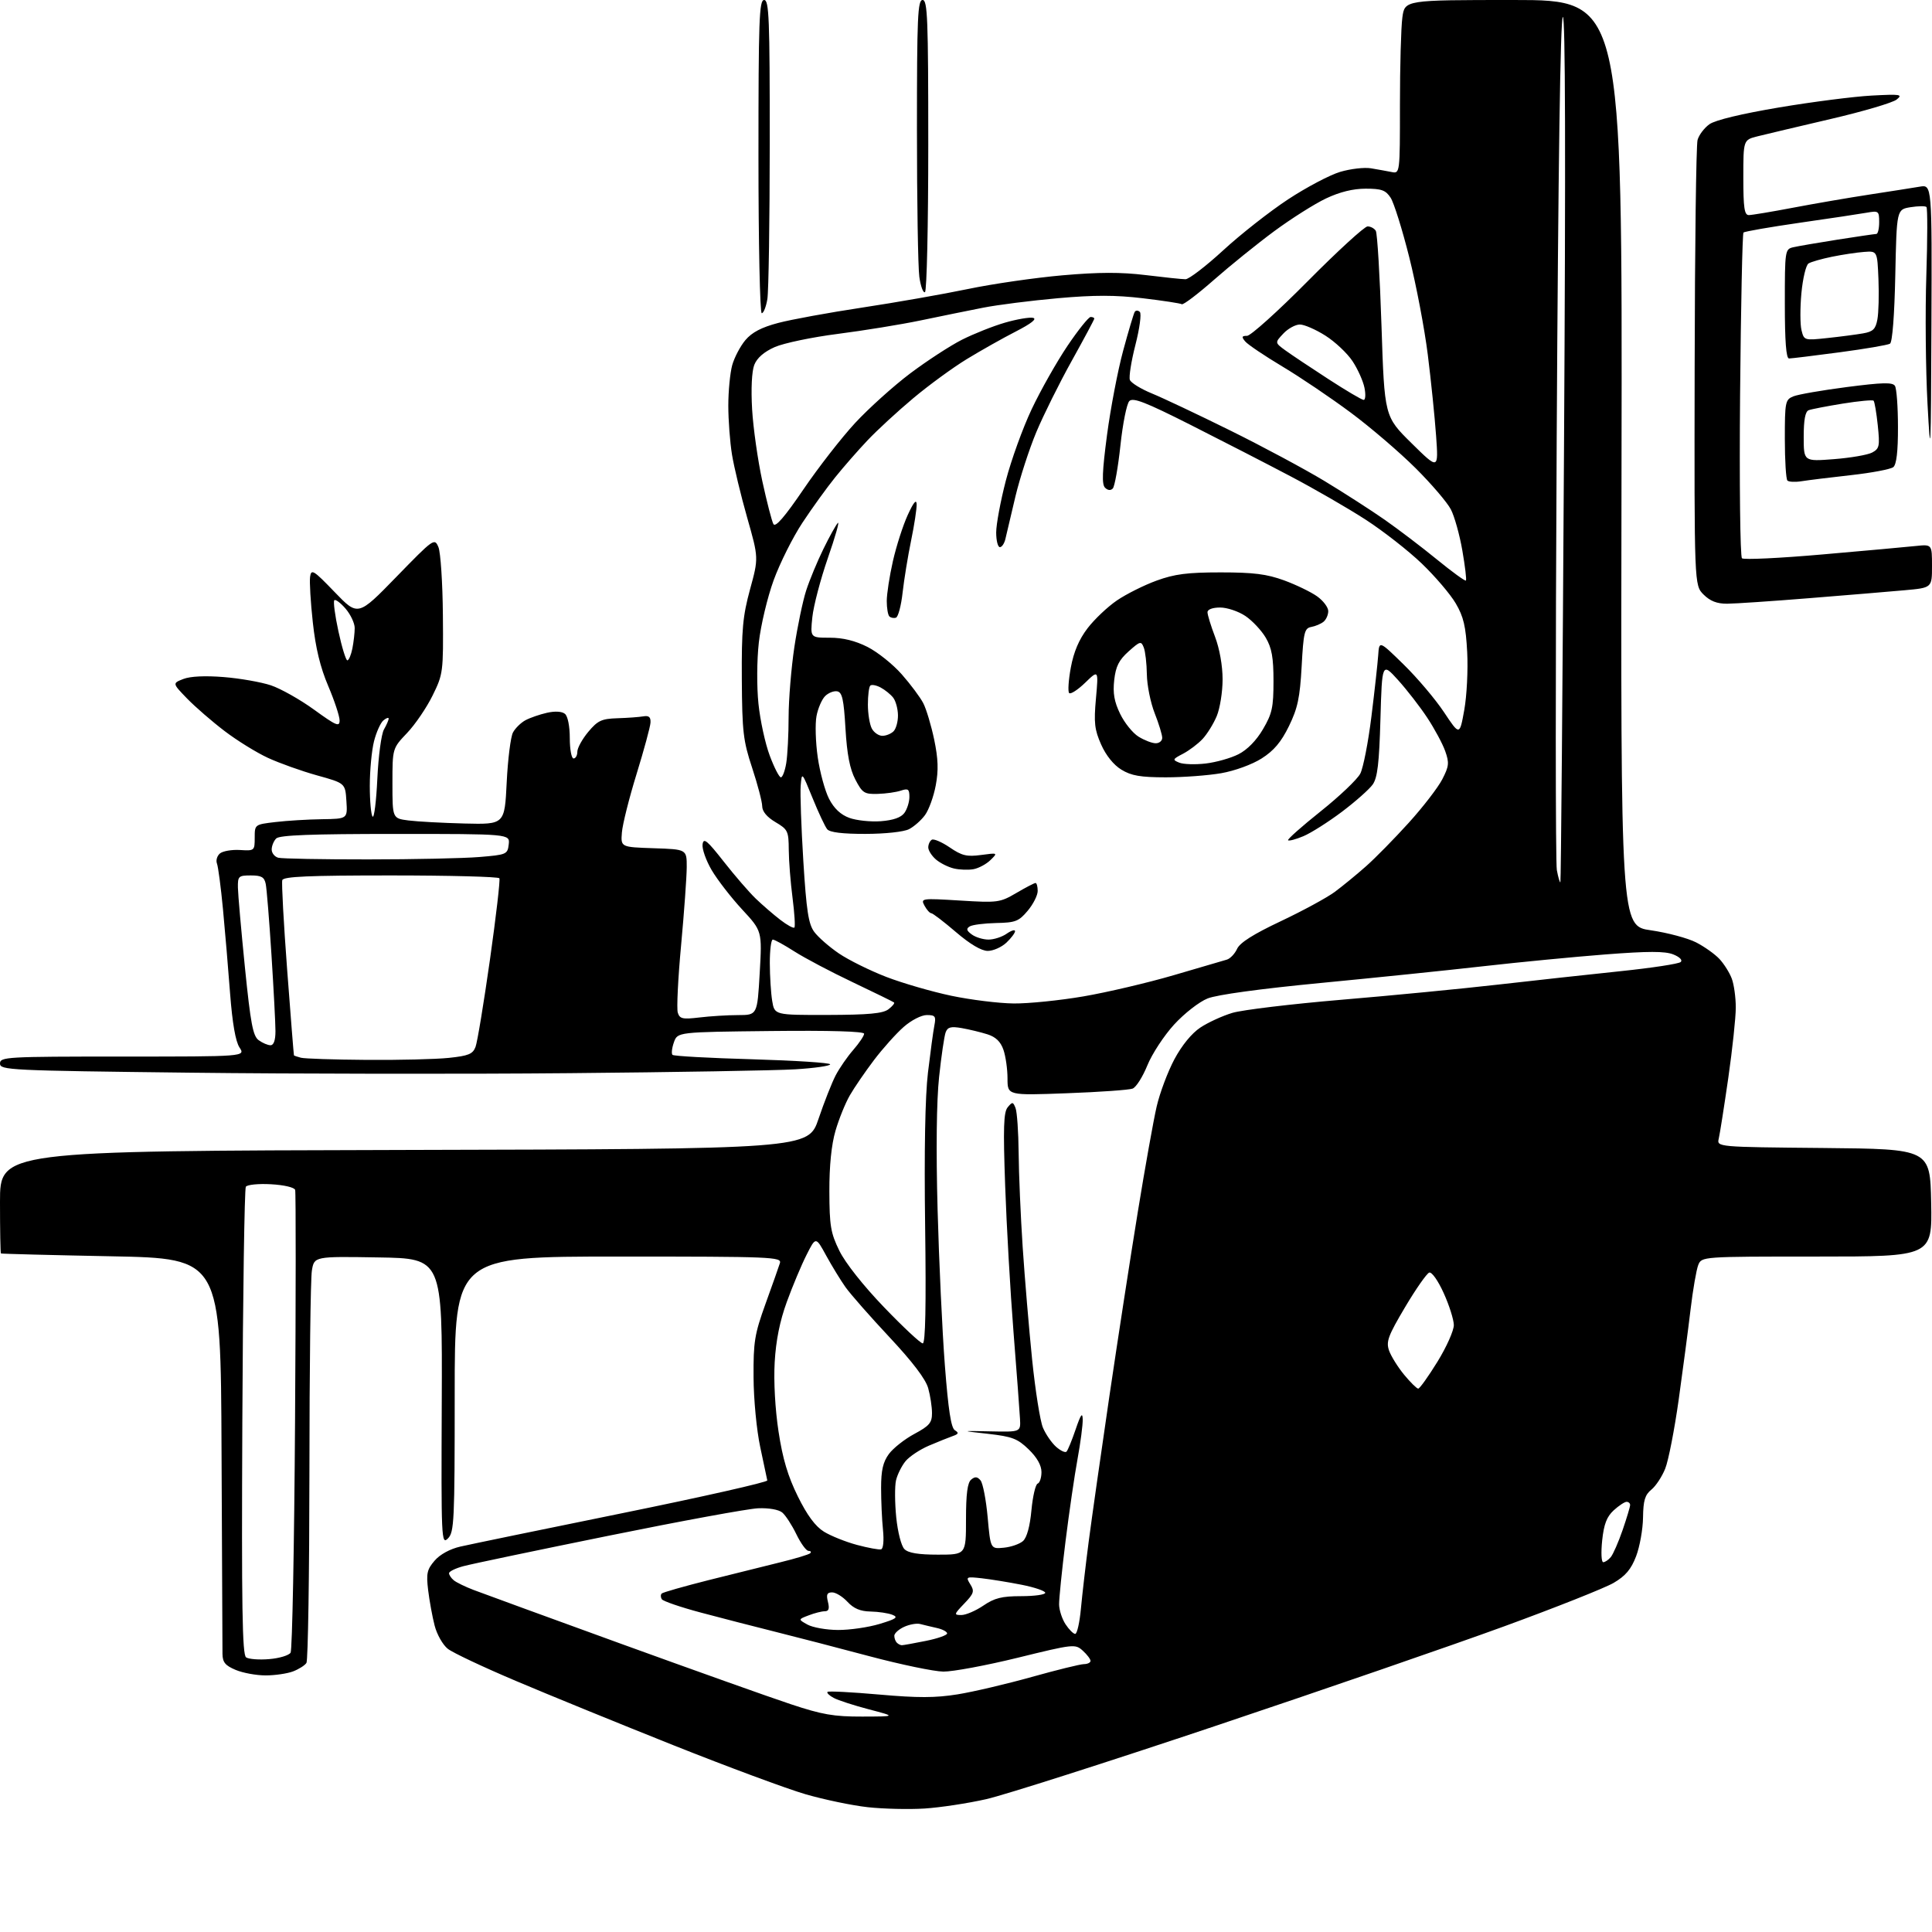 <?xml version="1.0" encoding="UTF-8" standalone="no"?>
<svg 
  version="1.1" 
  xmlns="http://www.w3.org/2000/svg" 
  xmlns:xlink="http://www.w3.org/1999/xlink" 
  xmlns:svg="http://www.w3.org/2000/svg"
  xmlns:rdf="http://www.w3.org/1999/02/22-rdf-syntax-ns#"
  xmlns:cc="http://creativecommons.org/ns#"
  xmlns:dc="http://purl.org/dc/elements/1.1/"
  viewBox="0 0 512 512"
  width="512"
  height="512"
>
<style>svg {background-color: white; }</style>"
<path stroke="none" fill="black" fill-rule="evenodd" d="M245.00,479.28C240.88,479.54 234.12,479.38 230.00,478.93C225.88,478.48 218.45,476.93 213.50,475.50C208.55,474.06 192.80,468.22 178.50,462.52C164.20,456.82 145.43,449.16 136.78,445.49C128.13,441.83 119.98,437.99 118.67,436.95C117.36,435.92 115.78,433.15 115.18,430.79C114.57,428.43 113.80,424.20 113.46,421.39C112.93,416.98 113.17,415.92 115.18,413.59C116.59,411.94 119.25,410.49 122.00,409.86C124.47,409.29 143.82,405.30 165.00,400.99C186.18,396.68 203.43,392.78 203.34,392.33C203.25,391.87 202.41,387.90 201.47,383.50C200.51,379.03 199.73,370.86 199.70,365.00C199.64,355.58 199.97,353.57 202.88,345.50C204.67,340.55 206.38,335.71 206.68,334.75C207.20,333.10 204.71,333.00 163.87,333.00C120.50,333.00 120.50,333.00 120.50,369.47C120.50,403.23 120.37,406.06 118.70,407.71C116.97,409.43 116.91,408.07 117.07,371.50C117.23,333.50 117.23,333.50 100.25,333.23C83.27,332.95 83.27,332.95 82.65,336.73C82.30,338.80 82.01,362.77 82.00,390.00C81.98,417.23 81.63,440.03 81.21,440.69C80.80,441.34 79.20,442.35 77.66,442.94C76.13,443.52 72.86,444.00 70.40,444.00C67.95,444.00 64.38,443.35 62.47,442.55C59.70,441.39 58.99,440.54 58.96,438.30C58.94,436.76 58.83,412.55 58.71,384.50C58.50,333.50 58.50,333.50 29.50,332.93C13.55,332.62 0.39,332.28 0.25,332.18C0.11,332.08 0.00,325.93 0.00,318.50C0.00,305.01 0.00,305.01 107.10,304.75C214.21,304.50 214.21,304.50 216.92,296.50C218.41,292.10 220.45,286.93 221.45,285.00C222.46,283.07 224.56,280.02 226.14,278.22C227.71,276.41 229.00,274.49 229.00,273.95C229.00,273.32 219.98,273.06 204.27,273.23C179.55,273.50 179.55,273.50 178.59,276.23C178.06,277.73 177.89,279.23 178.22,279.55C178.54,279.88 188.08,280.40 199.40,280.72C210.73,281.05 220.00,281.65 220.00,282.06C220.00,282.47 215.84,283.07 210.75,283.38C205.66,283.69 178.78,284.15 151.00,284.40C123.22,284.66 77.89,284.60 50.25,284.27C2.33,283.71 -0.00,283.60 -0.00,281.84C-0.00,280.09 1.60,280.00 32.52,280.00C65.05,280.00 65.05,280.00 63.47,277.59C62.42,276.00 61.58,271.14 60.98,263.32C60.49,256.80 59.64,246.72 59.09,240.93C58.54,235.13 57.82,229.70 57.50,228.86C57.17,228.01 57.53,226.80 58.29,226.17C59.05,225.54 61.44,225.13 63.59,225.26C67.44,225.50 67.50,225.44 67.50,222.00C67.50,218.50 67.50,218.50 73.00,217.85C76.03,217.49 81.56,217.15 85.30,217.10C92.11,217.00 92.11,217.00 91.80,212.28C91.50,207.56 91.50,207.56 84.00,205.48C79.88,204.33 74.03,202.24 71.00,200.84C67.97,199.44 62.80,196.24 59.50,193.72C56.20,191.21 51.74,187.34 49.58,185.12C45.67,181.08 45.67,181.08 48.58,179.94C50.43,179.22 54.36,179.03 59.30,179.43C63.58,179.77 69.21,180.76 71.80,181.62C74.38,182.49 79.54,185.39 83.25,188.08C89.11,192.33 90.00,192.70 90.00,190.93C90.00,189.81 88.64,185.70 86.98,181.79C84.87,176.84 83.64,171.74 82.90,164.94C82.31,159.58 81.99,154.13 82.18,152.84C82.49,150.71 83.08,151.08 88.70,156.92C94.87,163.33 94.87,163.33 105.00,152.92C114.96,142.68 115.15,142.54 116.19,145.00C116.76,146.38 117.30,154.47 117.37,163.00C117.50,178.15 117.44,178.63 114.64,184.32C113.07,187.52 110.03,191.99 107.89,194.24C104.00,198.33 104.00,198.33 104.00,207.60C104.00,216.88 104.00,216.88 108.25,217.43C110.59,217.73 117.28,218.09 123.11,218.24C133.73,218.50 133.73,218.50 134.28,207.35C134.58,201.21 135.33,195.26 135.94,194.12C136.55,192.98 138.04,191.52 139.25,190.87C140.46,190.22 143.02,189.33 144.94,188.90C147.11,188.41 148.92,188.52 149.72,189.18C150.47,189.81 151.00,192.46 151.00,195.62C151.00,198.58 151.45,201.00 152.00,201.00C152.55,201.00 153.00,200.20 153.00,199.21C153.00,198.23 154.30,195.87 155.89,193.96C158.41,190.95 159.41,190.48 163.64,190.34C166.31,190.26 169.40,190.03 170.50,189.84C171.97,189.59 172.47,190.03 172.39,191.50C172.33,192.60 170.67,198.72 168.70,205.11C166.73,211.49 164.98,218.46 164.81,220.61C164.50,224.50 164.50,224.50 173.25,224.79C182.00,225.08 182.00,225.08 181.99,229.79C181.98,232.38 181.31,241.70 180.50,250.49C179.68,259.29 179.29,267.33 179.62,268.37C180.14,270.01 180.89,270.17 185.36,269.64C188.19,269.30 192.79,269.01 195.60,269.01C200.69,269.00 200.69,269.00 201.33,257.87C201.97,246.73 201.97,246.73 196.65,240.99C193.73,237.83 190.11,233.15 188.60,230.59C187.10,228.02 186.01,224.95 186.19,223.75C186.45,221.93 187.37,222.69 191.79,228.32C194.70,232.03 198.52,236.45 200.29,238.15C202.06,239.85 204.97,242.37 206.78,243.76C208.58,245.15 210.26,246.07 210.52,245.81C210.78,245.56 210.55,242.00 210.03,237.92C209.50,233.84 209.05,228.12 209.03,225.22C209.00,220.25 208.79,219.81 205.50,217.87C203.24,216.53 202.00,215.04 201.99,213.65C201.98,212.47 200.78,207.90 199.33,203.50C196.95,196.31 196.68,193.93 196.59,180.00C196.51,166.79 196.84,163.27 198.77,156.18C201.05,147.86 201.05,147.86 198.01,137.18C196.34,131.31 194.53,123.80 193.99,120.50C193.45,117.20 193.01,111.35 193.01,107.50C193.01,103.65 193.48,98.83 194.04,96.78C194.61,94.74 196.18,91.75 197.53,90.14C199.28,88.07 201.80,86.75 206.24,85.58C209.68,84.67 219.70,82.84 228.50,81.51C237.30,80.18 249.89,77.97 256.48,76.60C263.07,75.22 274.37,73.59 281.58,72.96C291.20,72.12 297.08,72.10 303.60,72.90C308.50,73.50 313.25,74.00 314.17,74.00C315.08,74.00 319.58,70.55 324.17,66.33C328.75,62.11 336.48,56.04 341.34,52.84C346.21,49.64 352.42,46.36 355.15,45.55C357.88,44.74 361.55,44.31 363.31,44.60C365.06,44.89 367.51,45.34 368.75,45.58C371.00,46.04 371.00,46.04 371.00,27.66C371.00,17.55 371.29,7.19 371.64,4.64C372.27,0.00 372.27,0.00 401.11,0.00C429.94,0.00 429.94,0.00 429.72,122.70C429.50,245.40 429.50,245.40 437.50,246.54C441.90,247.18 447.30,248.62 449.50,249.75C451.70,250.88 454.48,252.86 455.68,254.15C456.88,255.44 458.35,257.77 458.93,259.32C459.52,260.86 460.00,264.33 460.00,267.01C460.00,269.69 459.10,278.10 458.01,285.70C456.91,293.29 455.78,300.51 455.49,301.73C454.97,303.97 454.97,303.97 483.23,304.23C511.50,304.50 511.50,304.50 511.78,318.75C512.05,333.00 512.05,333.00 481.51,333.00C450.96,333.00 450.96,333.00 450.05,335.25C449.56,336.49 448.64,341.77 448.02,347.00C447.40,352.23 445.98,362.99 444.87,370.93C443.75,378.87 442.15,387.09 441.30,389.20C440.46,391.31 438.81,393.82 437.63,394.77C435.93,396.15 435.48,397.65 435.42,402.15C435.38,405.26 434.55,409.88 433.59,412.41C432.26,415.89 430.80,417.62 427.63,419.48C425.32,420.83 412.25,426.02 398.59,431.01C384.93,436.00 350.45,447.89 321.98,457.43C293.51,466.98 266.22,475.69 261.35,476.80C256.48,477.90 249.12,479.02 245.00,479.28zM228.50,454.91C237.50,454.89 237.50,454.89 230.29,453.00C226.32,451.96 222.12,450.60 220.95,449.97C219.78,449.35 219.04,448.63 219.30,448.37C219.55,448.11 225.71,448.43 232.98,449.07C243.26,449.98 247.88,449.97 253.78,449.02C257.94,448.35 266.78,446.27 273.43,444.41C280.07,442.55 286.29,441.02 287.25,441.01C288.21,441.00 289.00,440.62 289.00,440.15C289.00,439.69 288.08,438.47 286.95,437.45C284.94,435.63 284.56,435.67 269.70,439.32C261.34,441.37 252.47,443.02 250.00,442.99C247.53,442.96 238.75,441.13 230.50,438.94C222.25,436.74 211.00,433.82 205.50,432.45C200.00,431.08 191.10,428.78 185.73,427.35C180.36,425.92 175.70,424.32 175.38,423.81C175.06,423.29 175.05,422.61 175.36,422.30C175.67,421.99 181.23,420.41 187.71,418.77C194.20,417.14 202.79,415.00 206.80,414.02C210.82,413.04 214.38,411.96 214.72,411.62C215.06,411.28 214.85,411.00 214.26,411.00C213.66,411.00 212.22,409.01 211.04,406.58C209.86,404.15 208.18,401.56 207.30,400.83C206.36,400.05 203.71,399.59 200.90,399.71C198.26,399.82 180.47,403.09 161.37,406.97C142.26,410.85 124.91,414.48 122.82,415.05C120.72,415.61 119.00,416.45 119.00,416.92C119.00,417.38 119.56,418.22 120.25,418.79C120.94,419.36 123.30,420.51 125.50,421.35C127.70,422.19 145.25,428.60 164.50,435.59C183.75,442.57 204.00,449.79 209.50,451.61C217.89,454.40 220.94,454.93 228.50,454.91zM71.36,439.68C74.03,439.46 76.57,438.69 77.01,437.98C77.45,437.28 77.98,409.65 78.19,376.60C78.41,343.54 78.42,315.98 78.22,315.34C78.01,314.67 75.26,314.03 71.83,313.84C68.52,313.65 65.51,313.95 65.15,314.50C64.79,315.05 64.37,343.14 64.22,376.92C64.00,425.95 64.20,438.52 65.22,439.22C65.92,439.70 68.69,439.91 71.36,439.68zM239.00,436.00C239.37,436.00 242.22,435.49 245.33,434.86C248.45,434.24 251.00,433.34 251.00,432.88C251.00,432.42 249.76,431.76 248.25,431.43C246.74,431.09 244.76,430.62 243.86,430.38C242.97,430.14 241.05,430.47 239.61,431.13C238.18,431.78 237.00,432.85 237.00,433.49C237.00,434.14 237.30,434.97 237.67,435.33C238.03,435.70 238.63,436.00 239.00,436.00zM284.94,433.00C285.44,433.00 286.12,429.96 286.46,426.25C286.81,422.54 287.73,414.55 288.52,408.50C289.31,402.45 291.78,385.12 294.00,370.00C296.23,354.88 299.62,332.88 301.54,321.12C303.45,309.37 305.70,296.81 306.53,293.23C307.36,289.64 309.47,284.02 311.22,280.73C313.20,277.03 315.81,273.83 318.11,272.31C320.14,270.96 323.96,269.21 326.60,268.42C329.24,267.63 342.22,266.07 355.45,264.95C368.68,263.84 387.38,262.03 397.00,260.93C406.62,259.83 421.25,258.23 429.50,257.37C437.75,256.51 444.91,255.42 445.41,254.94C445.95,254.43 445.12,253.60 443.41,252.92C441.22,252.06 436.81,252.06 425.50,252.93C417.25,253.57 402.72,254.97 393.21,256.05C383.71,257.13 364.26,259.13 349.99,260.50C333.96,262.04 322.52,263.61 320.03,264.60C317.79,265.50 313.85,268.57 311.15,271.52C308.48,274.44 305.29,279.31 304.06,282.34C302.83,285.37 301.08,288.14 300.16,288.49C299.25,288.85 291.41,289.40 282.75,289.72C267.00,290.31 267.00,290.31 267.00,285.80C267.00,283.33 266.51,279.90 265.92,278.20C265.17,276.04 263.88,274.80 261.67,274.10C259.93,273.55 256.88,272.81 254.89,272.46C252.01,271.96 251.14,272.18 250.61,273.57C250.25,274.52 249.46,279.85 248.87,285.40C248.19,291.79 248.04,304.67 248.47,320.50C248.84,334.25 249.71,352.85 250.40,361.83C251.31,373.65 252.04,378.41 253.05,379.03C254.16,379.72 254.05,380.03 252.47,380.58C251.39,380.96 248.56,382.10 246.18,383.11C243.81,384.12 241.02,385.97 239.98,387.22C238.95,388.48 237.81,390.77 237.45,392.32C237.10,393.87 237.13,398.27 237.51,402.10C237.91,406.03 238.85,409.71 239.68,410.53C240.70,411.56 243.38,412.00 248.57,412.00C256.00,412.00 256.00,412.00 256.00,402.62C256.00,395.91 256.39,392.92 257.37,392.11C258.40,391.25 259.01,391.31 259.86,392.33C260.47,393.07 261.32,397.46 261.74,402.09C262.50,410.50 262.50,410.50 266.00,410.16C267.93,409.98 270.22,409.18 271.11,408.39C272.13,407.47 272.95,404.49 273.34,400.23C273.69,396.53 274.43,393.36 274.99,393.17C275.54,392.99 276.00,391.61 276.00,390.11C276.00,388.33 274.83,386.26 272.61,384.10C269.65,381.24 268.25,380.71 261.86,379.98C254.50,379.16 254.50,379.16 262.50,379.33C270.50,379.50 270.50,379.50 270.31,376.00C270.21,374.07 269.44,363.73 268.59,353.00C267.74,342.27 266.75,324.85 266.38,314.28C265.83,298.83 265.96,294.75 267.05,293.44C268.29,291.94 268.47,291.96 269.13,293.65C269.53,294.67 269.90,300.00 269.95,305.50C269.99,311.00 270.48,322.25 271.02,330.50C271.57,338.75 272.70,352.18 273.53,360.35C274.37,368.51 275.65,376.61 276.39,378.35C277.12,380.08 278.69,382.36 279.87,383.41C281.05,384.46 282.29,385.04 282.63,384.70C282.98,384.36 284.07,381.70 285.06,378.79C286.40,374.85 286.88,374.17 286.93,376.14C286.97,377.59 286.35,382.32 285.56,386.64C284.76,390.96 283.33,400.80 282.37,408.50C281.41,416.20 280.65,423.72 280.67,425.20C280.69,426.69 281.46,429.05 282.38,430.45C283.30,431.85 284.45,433.00 284.94,433.00zM222.07,431.96C225.13,431.98 230.08,431.27 233.07,430.37C237.52,429.03 238.14,428.59 236.50,427.94C235.40,427.50 232.79,427.11 230.70,427.07C227.99,427.02 226.24,426.28 224.59,424.50C223.31,423.12 221.49,422.00 220.53,422.00C219.17,422.00 218.92,422.55 219.41,424.50C219.86,426.31 219.64,427.00 218.58,427.00C217.78,427.00 215.86,427.48 214.32,428.08C211.50,429.15 211.50,429.15 214.00,430.54C215.38,431.30 219.01,431.95 222.07,431.96zM254.77,428.00C255.95,428.00 258.57,426.88 260.60,425.50C263.57,423.48 265.50,423.00 270.64,423.00C274.14,423.00 277.00,422.60 277.00,422.11C277.00,421.62 274.19,420.66 270.75,419.98C267.31,419.30 262.55,418.53 260.17,418.26C256.01,417.80 255.90,417.86 257.14,419.86C258.29,421.69 258.10,422.29 255.53,424.97C252.79,427.83 252.75,428.00 254.77,428.00zM424.87,414.00C425.36,414.00 426.26,413.39 426.88,412.64C427.50,411.89 428.91,408.67 430.01,405.48C431.10,402.30 432.00,399.31 432.00,398.84C432.00,398.38 431.58,398.00 431.06,398.00C430.54,398.00 429.01,399.01 427.65,400.25C425.80,401.95 425.05,403.91 424.59,408.25C424.26,411.41 424.38,414.00 424.87,414.00zM233.50,410.59C234.08,410.44 234.29,408.27 234.00,405.41C233.72,402.71 233.50,397.72 233.50,394.32C233.50,389.65 234.00,387.46 235.57,385.32C236.71,383.77 239.75,381.38 242.32,380.00C246.29,377.87 246.99,377.05 246.99,374.50C246.99,372.85 246.54,369.87 245.98,367.88C245.32,365.49 241.84,360.91 235.73,354.38C230.64,348.95 225.40,342.98 224.08,341.13C222.77,339.28 220.46,335.50 218.94,332.73C216.19,327.69 216.19,327.69 213.72,332.60C212.36,335.29 210.02,340.88 208.52,345.00C206.66,350.09 205.63,355.23 205.30,361.00C205.01,366.08 205.42,373.48 206.32,379.38C207.42,386.61 208.80,391.23 211.44,396.57C213.91,401.58 216.08,404.50 218.35,405.91C220.17,407.03 224.10,408.61 227.08,409.41C230.06,410.21 232.95,410.74 233.50,410.59zM375.84,368.00C376.23,368.00 378.52,364.79 380.94,360.87C383.35,356.96 385.31,352.57 385.28,351.12C385.25,349.68 384.05,345.88 382.59,342.67C381.10,339.38 379.44,337.02 378.76,337.25C378.10,337.47 375.22,341.59 372.36,346.41C367.86,354.00 367.29,355.53 368.11,357.90C368.64,359.40 370.43,362.28 372.10,364.31C373.78,366.34 375.46,368.00 375.84,368.00zM244.54,356.01C245.25,356.00 245.45,346.04 245.17,324.99C244.90,305.05 245.17,290.50 245.92,284.24C246.56,278.88 247.32,273.26 247.62,271.75C248.09,269.33 247.85,269.00 245.61,269.00C244.18,269.00 241.49,270.38 239.47,272.16C237.49,273.90 233.96,277.84 231.63,280.91C229.30,283.99 226.41,288.20 225.22,290.27C224.02,292.34 222.31,296.58 221.41,299.68C220.34,303.34 219.77,308.97 219.79,315.71C219.82,324.88 220.13,326.75 222.45,331.48C224.02,334.69 228.78,340.71 234.29,346.44C239.35,351.71 243.97,356.02 244.54,356.01zM97.10,280.88C105.69,280.95 115.51,280.71 118.94,280.35C124.17,279.80 125.30,279.34 126.02,277.44C126.50,276.19 128.21,265.80 129.84,254.34C131.46,242.88 132.59,233.16 132.34,232.75C132.09,232.34 119.13,232.00 103.55,232.00C81.76,232.00 75.12,232.29 74.81,233.25C74.59,233.94 75.17,244.62 76.10,257.00C77.03,269.38 77.84,279.58 77.90,279.68C77.95,279.77 78.79,280.06 79.75,280.31C80.71,280.56 88.52,280.82 97.10,280.88zM71.69,277.00C72.54,277.00 73.00,275.68 73.00,273.27C73.00,271.22 72.52,262.11 71.94,253.02C71.36,243.93 70.68,235.49 70.42,234.25C70.05,232.44 69.29,232.00 66.48,232.00C63.21,232.00 63.00,232.20 63.05,235.25C63.08,237.04 63.92,246.56 64.91,256.41C66.42,271.29 67.03,274.55 68.55,275.66C69.56,276.40 70.97,277.00 71.69,277.00zM219.38,268.97C230.16,268.94 233.96,268.59 235.43,267.48C236.49,266.68 237.16,265.86 236.93,265.66C236.69,265.47 231.78,263.06 226.00,260.31C220.22,257.57 213.27,253.90 210.55,252.16C207.83,250.42 205.25,249.00 204.80,249.00C204.36,249.00 204.00,251.81 204.01,255.25C204.02,258.69 204.30,263.19 204.64,265.25C205.26,269.00 205.26,269.00 219.38,268.97zM268.65,265.93C272.58,265.97 280.91,265.12 287.15,264.05C293.39,262.98 304.12,260.46 311.00,258.45C317.88,256.44 324.23,254.58 325.13,254.31C326.02,254.05 327.24,252.76 327.84,251.46C328.58,249.82 332.18,247.55 339.40,244.14C345.16,241.42 351.59,237.93 353.69,236.39C355.78,234.84 359.52,231.78 362.00,229.58C364.48,227.39 369.57,222.20 373.33,218.05C377.09,213.90 381.08,208.72 382.21,206.54C384.01,203.05 384.10,202.17 382.99,199.04C382.30,197.09 380.16,193.12 378.24,190.21C376.32,187.30 372.84,182.81 370.51,180.23C366.26,175.54 366.26,175.54 365.83,190.56C365.50,202.25 365.05,206.09 363.79,207.89C362.90,209.15 359.22,212.42 355.61,215.14C351.99,217.86 347.40,220.77 345.41,221.60C343.41,222.44 341.59,222.92 341.35,222.68C341.11,222.44 345.00,218.99 349.99,215.01C354.98,211.03 359.71,206.53 360.49,205.02C361.27,203.51 362.60,196.70 363.44,189.89C364.29,183.07 365.09,175.76 365.24,173.63C365.50,169.76 365.50,169.76 372.01,176.13C375.59,179.63 380.39,185.30 382.67,188.73C386.82,194.97 386.82,194.97 388.05,188.13C388.72,184.38 389.07,177.48 388.82,172.81C388.46,165.99 387.86,163.44 385.79,159.91C384.37,157.48 380.32,152.74 376.80,149.36C373.28,145.98 366.59,140.75 361.95,137.74C357.30,134.73 348.32,129.54 342.00,126.22C335.68,122.89 323.76,116.76 315.52,112.60C303.57,106.57 300.28,105.29 299.29,106.28C298.60,106.97 297.54,112.25 296.93,118.01C296.31,123.78 295.40,128.93 294.90,129.45C294.34,130.05 293.57,129.97 292.84,129.24C291.97,128.37 292.09,124.98 293.37,115.29C294.30,108.26 296.22,98.22 297.63,93.00C299.04,87.78 300.43,83.12 300.71,82.66C300.99,82.20 301.61,82.21 302.07,82.67C302.54,83.14 302.01,87.06 300.90,91.39C299.79,95.72 299.13,99.90 299.43,100.68C299.73,101.46 302.34,103.07 305.24,104.26C308.13,105.44 317.48,109.86 326.00,114.07C334.52,118.28 345.77,124.31 351.00,127.47C356.23,130.64 363.43,135.27 367.00,137.77C370.57,140.27 376.79,144.99 380.80,148.27C384.82,151.55 388.27,154.06 388.48,153.85C388.69,153.65 388.26,150.07 387.54,145.91C386.82,141.74 385.45,136.83 384.49,134.99C383.54,133.15 379.33,128.23 375.13,124.05C370.93,119.87 363.23,113.27 358.00,109.38C352.77,105.49 344.61,99.97 339.85,97.13C335.09,94.28 330.65,91.29 329.98,90.47C328.98,89.27 329.07,89.00 330.48,89.00C331.43,89.00 338.68,82.48 346.58,74.50C354.49,66.52 361.62,60.00 362.42,60.00C363.23,60.00 364.21,60.53 364.60,61.17C365.00,61.81 365.68,73.15 366.11,86.36C366.90,110.38 366.90,110.38 374.06,117.44C381.22,124.50 381.22,124.50 380.58,115.50C380.23,110.55 379.24,100.88 378.38,94.00C377.52,87.12 375.31,75.49 373.46,68.15C371.62,60.81 369.40,53.73 368.53,52.40C367.21,50.39 366.13,50.00 361.92,50.00C358.57,50.00 355.04,50.87 351.41,52.59C348.40,54.01 342.24,57.91 337.72,61.24C333.20,64.58 325.99,70.40 321.69,74.18C317.40,77.96 313.57,80.85 313.19,80.62C312.81,80.38 308.16,79.67 302.85,79.04C295.60,78.18 290.02,78.17 280.35,79.03C273.28,79.66 264.35,80.79 260.50,81.55C256.65,82.31 249.22,83.82 244.00,84.91C238.78,86.00 228.91,87.60 222.07,88.48C215.23,89.35 207.69,90.93 205.31,91.98C202.47,93.24 200.62,94.85 199.89,96.70C199.23,98.40 199.00,103.03 199.32,108.50C199.61,113.45 200.83,122.00 202.02,127.50C203.22,133.00 204.54,138.12 204.96,138.88C205.49,139.84 207.90,137.06 212.92,129.69C216.87,123.88 223.04,115.96 226.63,112.08C230.23,108.20 236.78,102.30 241.21,98.96C245.64,95.63 251.81,91.61 254.93,90.03C258.05,88.46 263.17,86.42 266.31,85.51C269.44,84.60 272.80,84.03 273.75,84.23C274.90,84.48 273.34,85.72 269.22,87.84C265.76,89.61 259.91,92.91 256.22,95.16C252.52,97.42 246.12,102.09 242.00,105.55C237.88,109.00 232.44,114.01 229.93,116.67C227.41,119.32 223.54,123.75 221.33,126.50C219.11,129.25 215.21,134.65 212.67,138.50C210.12,142.35 206.69,149.21 205.03,153.75C203.38,158.29 201.61,165.71 201.10,170.25C200.57,174.92 200.53,181.97 201.00,186.50C201.45,190.90 202.80,197.09 203.99,200.25C205.17,203.41 206.50,206.00 206.94,206.00C207.38,206.00 208.02,204.31 208.36,202.25C208.70,200.19 208.99,194.68 208.99,190.00C209.00,185.32 209.69,177.00 210.51,171.50C211.34,166.00 212.75,159.25 213.64,156.50C214.53,153.75 216.58,148.80 218.20,145.50C219.81,142.20 221.54,139.09 222.04,138.58C222.54,138.07 221.35,142.26 219.39,147.89C217.44,153.52 215.59,160.57 215.28,163.56C214.72,169.00 214.72,169.00 219.89,169.00C223.40,169.00 226.62,169.79 229.91,171.45C232.57,172.80 236.65,176.06 238.97,178.70C241.30,181.34 243.86,184.78 244.67,186.34C245.48,187.90 246.78,192.25 247.57,195.99C248.63,201.11 248.74,204.13 247.98,208.15C247.43,211.09 246.15,214.62 245.14,216.00C244.13,217.38 242.23,219.06 240.90,219.74C239.52,220.45 234.62,220.98 229.37,220.99C223.27,221.00 219.90,220.59 219.21,219.75C218.65,219.06 216.90,215.35 215.34,211.50C212.50,204.51 212.50,204.51 212.19,208.23C212.02,210.29 212.34,219.26 212.89,228.18C213.71,241.37 214.25,244.86 215.77,246.94C216.80,248.35 219.75,250.93 222.33,252.68C224.91,254.43 230.55,257.22 234.87,258.89C239.18,260.55 246.94,262.80 252.11,263.89C257.27,264.97 264.72,265.89 268.65,265.93zM261.77,252.00C260.09,252.00 257.09,250.23 253.33,247.01C250.12,244.26 247.18,242.01 246.79,242.01C246.39,242.00 245.59,241.10 245.00,240.01C243.96,238.06 244.17,238.03 254.38,238.65C264.44,239.27 264.99,239.19 269.34,236.65C271.82,235.19 274.11,234.00 274.43,234.00C274.74,234.00 275.00,234.95 275.00,236.11C275.00,237.26 273.81,239.63 272.35,241.36C269.99,244.17 269.11,244.51 263.98,244.61C260.83,244.68 257.67,245.08 256.97,245.52C256.00,246.12 256.13,246.62 257.54,247.65C258.55,248.39 260.55,249.00 261.97,249.00C263.39,249.00 265.56,248.30 266.78,247.44C268.00,246.59 269.00,246.28 269.00,246.77C269.00,247.25 267.96,248.63 266.69,249.83C265.41,251.02 263.20,252.00 261.77,252.00zM413.52,233.80C413.67,233.63 414.11,181.75 414.48,118.50C414.94,41.32 414.84,3.83 414.16,4.50C413.51,5.15 412.94,44.08 412.54,116.29C412.20,177.23 412.22,228.66 412.58,230.59C412.94,232.52 413.37,233.96 413.52,233.80zM258.00,230.34C256.62,230.59 254.27,230.51 252.77,230.15C251.27,229.79 249.13,228.72 248.02,227.76C246.91,226.80 246.00,225.37 246.00,224.57C246.00,223.77 246.42,222.86 246.93,222.54C247.44,222.23 249.58,223.14 251.68,224.57C254.90,226.77 256.21,227.09 259.99,226.58C264.44,225.98 264.46,225.99 262.49,227.92C261.39,229.00 259.38,230.08 258.00,230.34zM97.50,227.75C109.60,227.75 122.88,227.46 127.00,227.12C134.26,226.52 134.51,226.41 134.82,223.75C135.13,221.00 135.13,221.00 104.77,221.00C82.48,221.00 74.08,221.32 73.20,222.20C72.54,222.86 72.00,224.18 72.00,225.13C72.00,226.08 72.79,227.06 73.75,227.31C74.71,227.56 85.40,227.76 97.50,227.75zM233.42,217.63C236.71,217.38 238.78,216.66 239.67,215.44C240.40,214.44 241.00,212.53 241.00,211.19C241.00,209.12 240.67,208.88 238.75,209.52C237.51,209.94 234.75,210.33 232.61,210.39C229.05,210.49 228.54,210.16 226.67,206.58C225.21,203.78 224.47,199.93 224.06,193.09C223.61,185.33 223.19,183.46 221.87,183.21C220.98,183.04 219.53,183.61 218.66,184.48C217.79,185.35 216.76,187.74 216.38,189.78C215.99,191.83 216.14,196.74 216.71,200.70C217.28,204.65 218.63,209.60 219.71,211.70C221.03,214.26 222.79,215.91 225.09,216.75C226.96,217.43 230.71,217.83 233.42,217.63zM100.00,206.34C100.28,200.38 101.06,194.52 101.75,193.32C102.44,192.11 103.00,190.82 103.00,190.44C103.00,190.06 102.37,190.27 101.61,190.91C100.85,191.54 99.72,194.05 99.11,196.47C98.50,198.90 98.00,204.21 98.00,208.28C98.00,212.34 98.34,216.01 98.75,216.42C99.16,216.84 99.72,212.30 100.00,206.34zM308.92,206.00C302.23,205.99 299.82,205.58 297.18,203.97C295.12,202.72 293.08,200.18 291.81,197.30C290.06,193.36 289.86,191.52 290.44,185.08C291.12,177.50 291.12,177.50 287.58,180.93C285.63,182.82 283.72,184.05 283.34,183.67C282.96,183.29 283.16,180.24 283.78,176.90C284.55,172.74 285.96,169.44 288.21,166.50C290.02,164.13 293.52,160.81 296.00,159.12C298.48,157.43 303.20,155.07 306.50,153.87C311.30,152.12 314.69,151.69 323.50,151.69C332.21,151.69 335.70,152.13 340.29,153.80C343.47,154.97 347.41,156.87 349.04,158.03C350.67,159.19 352.00,160.95 352.00,161.95C352.00,162.94 351.44,164.21 350.75,164.77C350.06,165.33 348.60,165.95 347.50,166.15C345.70,166.48 345.44,167.54 344.95,176.60C344.49,184.92 343.90,187.68 341.58,192.44C339.51,196.67 337.58,198.95 334.33,201.01C331.80,202.61 327.22,204.28 323.62,204.91C320.16,205.51 313.55,206.00 308.92,206.00zM319.50,202.34C322.25,202.02 326.17,200.92 328.21,199.88C330.53,198.71 332.96,196.23 334.70,193.25C337.13,189.12 337.49,187.45 337.49,180.50C337.49,174.24 337.04,171.74 335.44,169.00C334.31,167.08 331.89,164.49 330.05,163.25C328.21,162.01 325.20,161.00 323.35,161.00C321.34,161.00 320.00,161.50 320.00,162.25C320.00,162.94 320.90,165.87 322.00,168.76C323.20,171.91 324.00,176.44 324.00,180.04C324.00,183.35 323.30,187.73 322.45,189.77C321.60,191.81 319.91,194.53 318.70,195.83C317.49,197.13 315.15,198.89 313.51,199.75C310.73,201.19 310.66,201.36 312.51,202.11C313.60,202.56 316.75,202.66 319.50,202.34zM306.25,196.97C307.21,196.99 308.00,196.34 308.00,195.54C308.00,194.73 307.10,191.79 306.00,189.00C304.90,186.21 303.97,181.58 303.93,178.71C303.89,175.85 303.52,172.64 303.11,171.60C302.42,169.83 302.15,169.90 299.09,172.63C296.53,174.92 295.69,176.59 295.28,180.21C294.89,183.69 295.28,185.95 296.85,189.18C298.00,191.56 300.19,194.28 301.72,195.22C303.25,196.17 305.29,196.96 306.25,196.97zM233.84,195.00C234.81,195.00 236.14,194.46 236.80,193.80C237.46,193.14 237.99,191.23 237.97,189.55C237.95,187.87 237.39,185.79 236.72,184.91C236.05,184.04 234.55,182.82 233.38,182.20C232.22,181.58 230.98,181.35 230.63,181.70C230.28,182.05 230.00,184.31 230.00,186.73C230.00,189.15 230.47,192.00 231.04,193.07C231.60,194.13 232.86,195.00 233.84,195.00zM92.05,175.00C92.44,175.00 93.03,173.59 93.38,171.88C93.72,170.16 94.00,167.71 94.00,166.43C94.00,165.16 92.91,162.85 91.59,161.31C90.26,159.76 88.91,158.76 88.60,159.07C88.28,159.39 88.77,163.10 89.69,167.32C90.60,171.55 91.67,175.00 92.05,175.00zM237.44,163.69C236.85,163.88 236.07,163.73 235.69,163.35C235.31,162.98 235.00,161.14 235.00,159.28C235.00,157.42 235.73,152.66 236.63,148.70C237.53,144.74 239.29,139.25 240.55,136.50C242.10,133.11 242.86,132.19 242.92,133.64C242.96,134.82 242.30,139.15 241.45,143.26C240.60,147.38 239.59,153.58 239.20,157.04C238.82,160.50 238.02,163.50 237.44,163.69zM457.70,159.99C455.00,160.00 453.21,159.30 451.45,157.55C449.00,155.09 449.00,155.09 449.10,97.30C449.15,65.51 449.50,38.42 449.87,37.09C450.24,35.76 451.66,33.89 453.02,32.92C454.57,31.82 461.53,30.15 471.50,28.47C480.30,26.99 491.32,25.58 496.00,25.33C503.70,24.92 504.32,25.02 502.63,26.38C501.60,27.22 493.73,29.54 485.13,31.54C476.53,33.55 467.81,35.61 465.75,36.13C462.00,37.08 462.00,37.08 462.00,47.04C462.00,55.07 462.28,57.00 463.45,57.00C464.25,57.00 469.53,56.12 475.20,55.04C480.86,53.96 490.00,52.39 495.50,51.55C501.00,50.71 506.96,49.77 508.75,49.47C512.00,48.91 512.00,48.91 511.85,86.20C511.71,120.65 511.63,122.24 510.81,107.00C510.32,97.92 510.18,82.60 510.50,72.95C510.81,63.30 510.83,55.16 510.53,54.86C510.23,54.56 508.33,54.59 506.31,54.91C502.64,55.51 502.64,55.51 502.27,72.97C502.05,83.54 501.50,90.69 500.87,91.08C500.30,91.43 494.30,92.46 487.53,93.36C480.76,94.26 474.73,95.00 474.11,95.00C473.35,95.00 473.00,90.49 473.00,80.52C473.00,66.32 473.04,66.03 475.25,65.52C476.49,65.23 481.77,64.33 487.00,63.50C492.23,62.68 496.84,62.01 497.25,62.00C497.66,62.00 498.00,60.60 498.00,58.89C498.00,55.93 497.84,55.81 494.75,56.36C492.96,56.68 484.99,57.88 477.03,59.02C469.07,60.17 462.32,61.34 462.04,61.63C461.75,61.92 461.35,81.28 461.14,104.66C460.94,128.04 461.16,147.52 461.64,147.95C462.11,148.38 471.73,147.92 483.00,146.93C494.27,145.95 505.41,144.94 507.75,144.69C512.00,144.25 512.00,144.25 512.00,150.01C512.00,155.77 512.00,155.77 504.75,156.42C500.76,156.78 489.40,157.73 479.50,158.52C469.60,159.32 459.79,159.98 457.70,159.99zM264.98,145.00C264.44,145.00 264.00,143.25 264.00,141.11C264.00,138.97 265.15,132.78 266.56,127.36C267.97,121.94 271.05,113.41 273.42,108.41C275.78,103.42 280.05,95.88 282.89,91.66C285.73,87.45 288.50,84.00 289.03,84.00C289.56,84.00 290.00,84.20 290.00,84.44C290.00,84.68 287.31,89.71 284.02,95.63C280.73,101.54 276.51,110.04 274.64,114.50C272.77,118.97 270.28,126.64 269.10,131.56C267.93,136.48 266.74,141.51 266.46,142.75C266.19,143.99 265.52,145.00 264.98,145.00zM477.43,127.53C475.74,127.80 474.05,127.72 473.68,127.35C473.31,126.97 473.00,122.01 473.00,116.31C473.00,106.51 473.12,105.91 475.25,105.04C476.49,104.53 482.88,103.42 489.45,102.57C498.89,101.35 501.56,101.28 502.18,102.26C502.62,102.94 502.98,107.83 502.98,113.13C503.00,119.63 502.59,123.09 501.75,123.79C501.06,124.35 496.00,125.31 490.50,125.92C485.00,126.53 479.12,127.26 477.43,127.53zM486.01,121.68C490.41,121.34 494.97,120.55 496.14,119.93C498.07,118.89 498.20,118.23 497.63,112.73C497.28,109.39 496.78,106.45 496.52,106.19C496.26,105.93 492.58,106.28 488.34,106.96C484.10,107.65 480.04,108.43 479.31,108.71C478.41,109.06 478.00,111.27 478.00,115.76C478.00,122.30 478.00,122.30 486.01,121.68zM361.38,105.98C361.86,105.99 361.96,104.54 361.60,102.77C361.25,100.99 359.82,97.81 358.43,95.71C357.04,93.61 353.81,90.57 351.25,88.95C348.70,87.33 345.65,86.00 344.48,86.00C343.31,86.00 341.33,87.08 340.09,88.41C337.83,90.81 337.83,90.81 340.66,92.87C342.22,94.00 347.32,97.41 352.00,100.44C356.68,103.48 360.89,105.97 361.38,105.98zM484.30,89.58C487.71,89.22 491.95,88.66 493.72,88.35C496.38,87.89 497.05,87.23 497.53,84.64C497.85,82.91 497.98,78.12 497.81,74.00C497.50,66.50 497.50,66.50 494.00,66.76C492.07,66.90 488.25,67.48 485.50,68.04C482.75,68.60 479.95,69.40 479.28,69.82C478.60,70.24 477.76,73.78 477.39,77.69C477.03,81.60 477.04,86.02 477.42,87.52C478.09,90.22 478.16,90.24 484.30,89.58zM201.87,83.00C201.39,83.00 201.00,64.34 201.00,41.50C201.00,5.28 201.19,0.00 202.50,0.00C203.81,0.00 204.00,4.86 203.99,37.75C203.98,58.51 203.70,77.19 203.36,79.25C203.02,81.31 202.35,83.00 201.87,83.00zM245.13,77.42C244.66,77.71 243.98,75.88 243.63,73.34C243.28,70.80 243.00,53.26 243.00,34.36C243.00,4.48 243.20,0.00 244.50,0.00C245.81,0.00 246.00,4.94 246.00,38.44C246.00,59.58 245.61,77.12 245.13,77.42z" />

</svg>